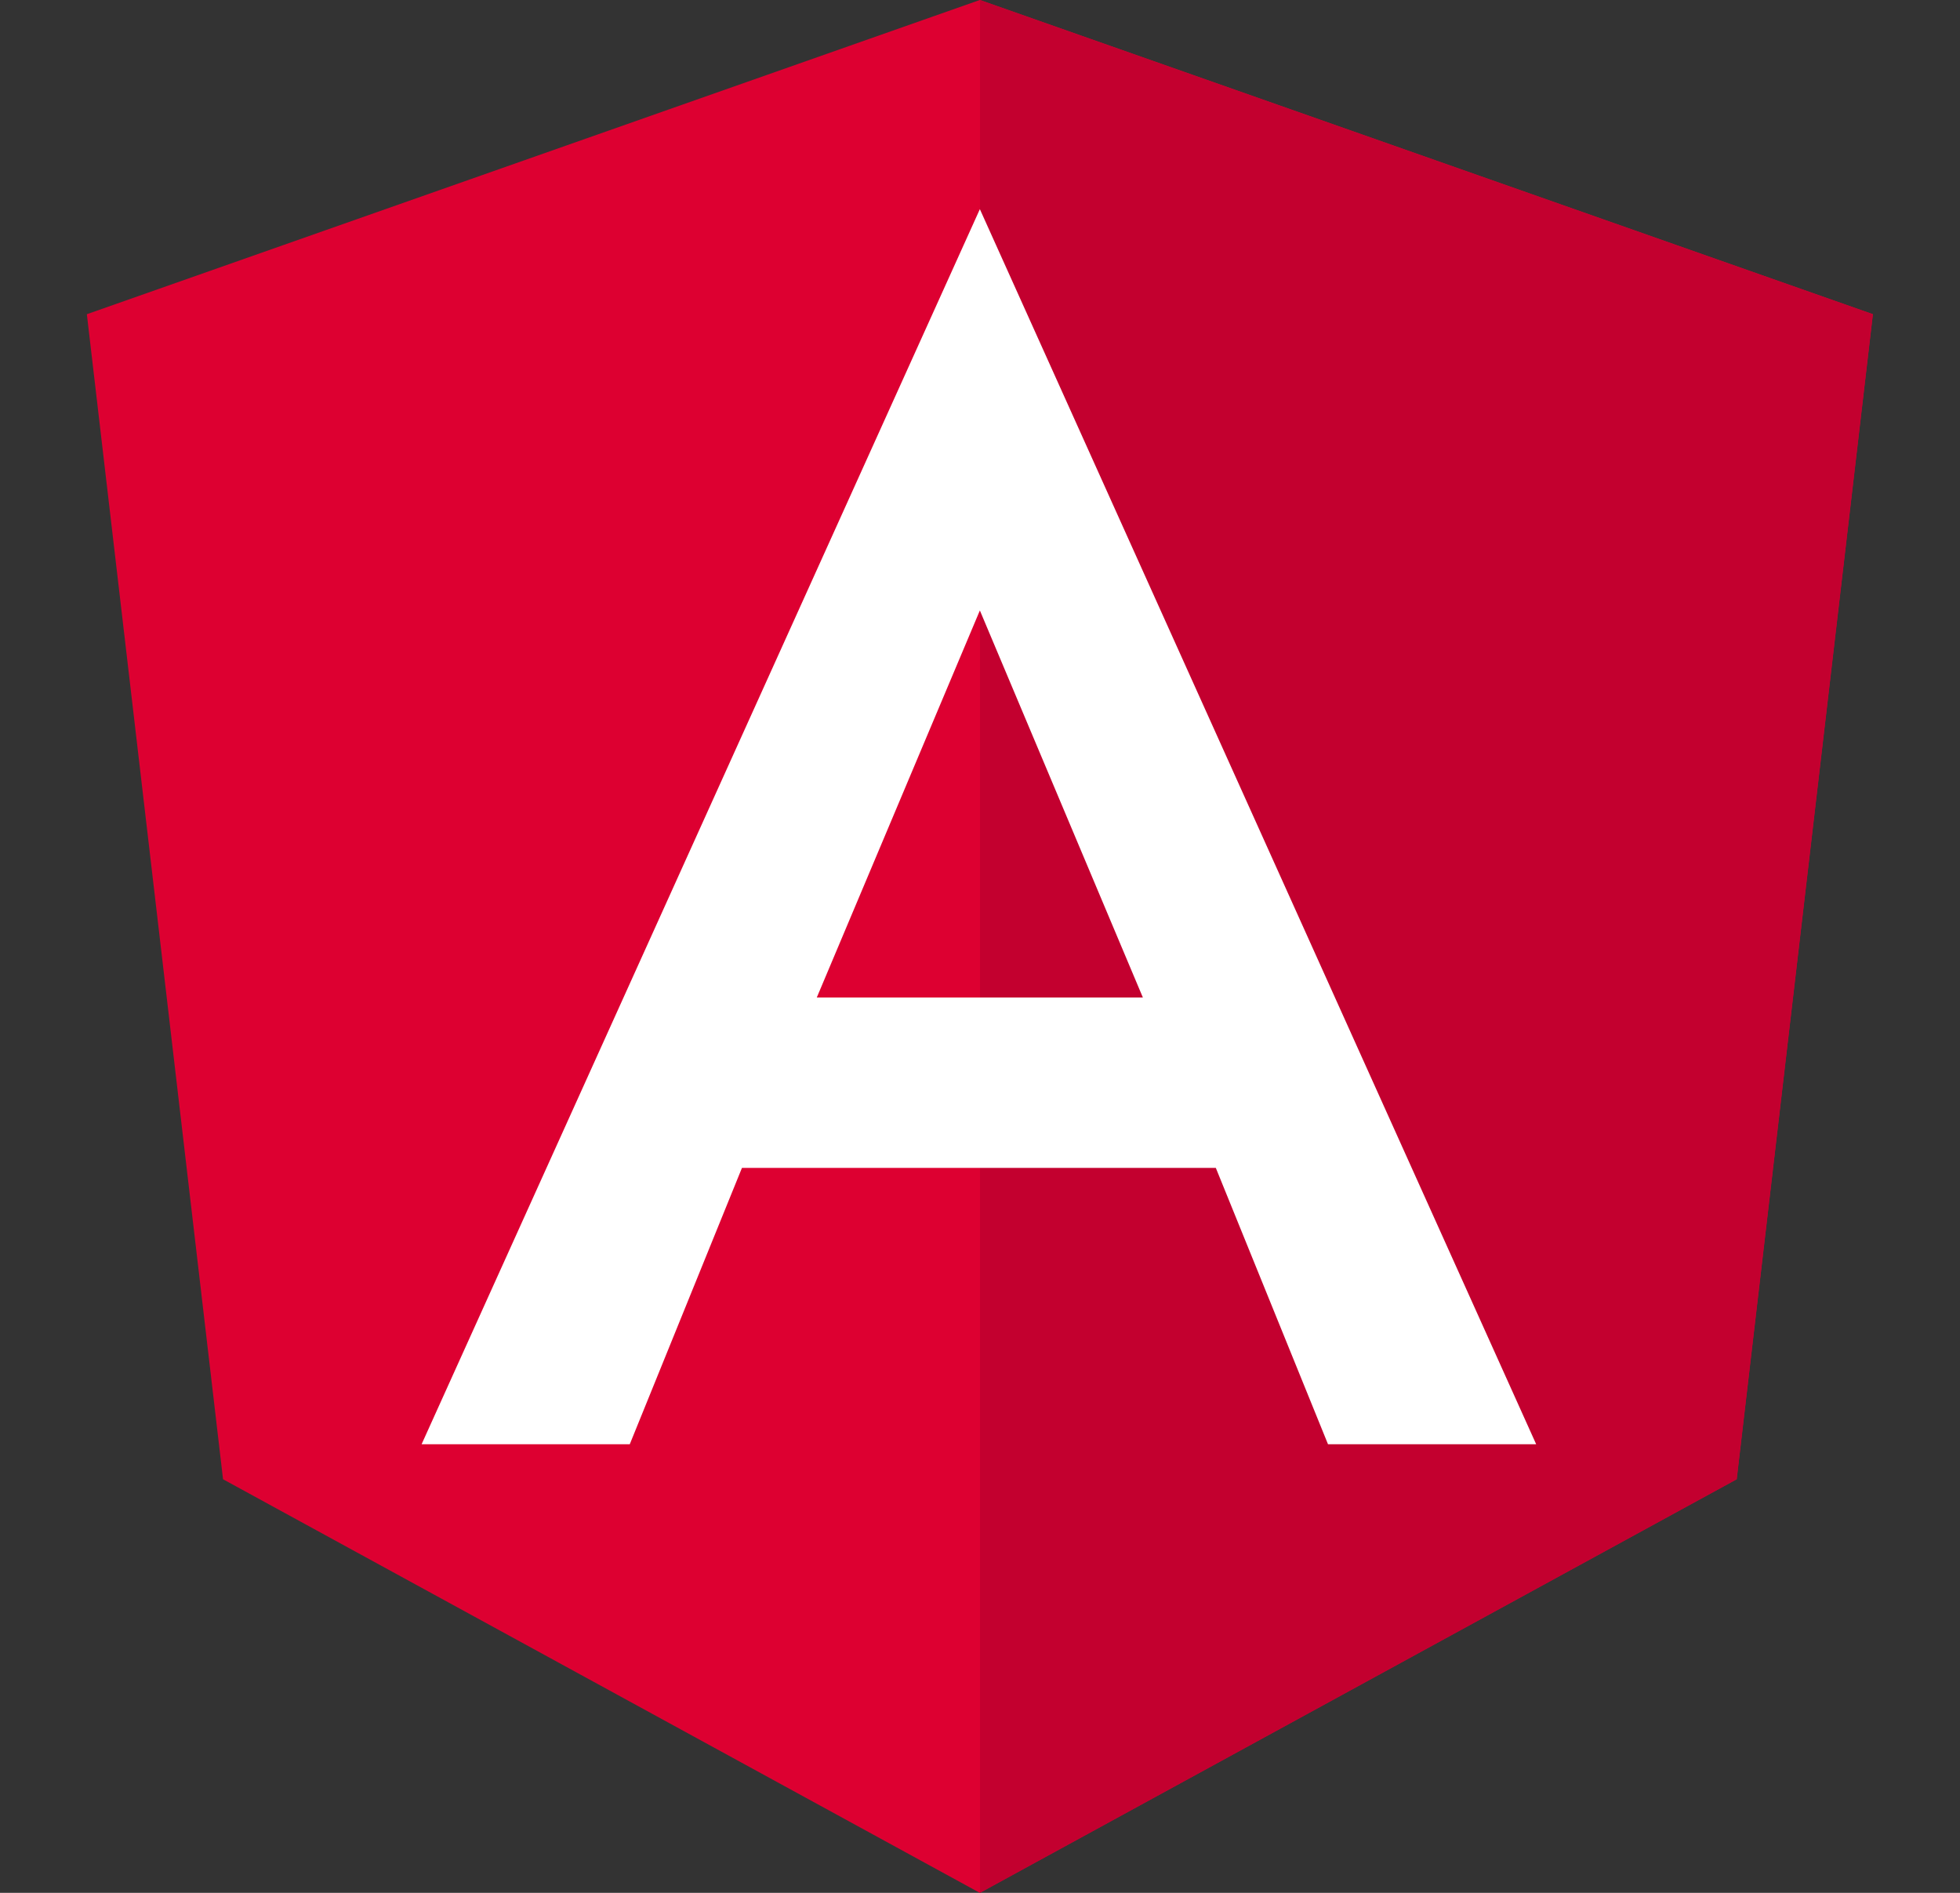 <svg width="29" height="28" viewBox="0 0 29 28" fill="none" xmlns="http://www.w3.org/2000/svg">
<rect x="0" y="0" width="29" height="28" fill="#333333" stroke="none"/>
<g style="mix-blend-mode:luminosity">
<path d="M14.497 0L1.285 4.648L3.3 21.882L14.497 28L25.695 21.882L27.71 4.648L14.497 0Z" fill="#DD0031"/>
<path d="M14.5 0V3.108V3.094V17.276V28L25.697 21.882L27.712 4.648L14.5 0Z" fill="#C3002F"/>
<path d="M14.498 3.094L6.238 21.364H9.318L10.978 17.276H17.989L19.649 21.364H22.729L14.498 3.094ZM16.91 14.756H12.085L14.498 9.03L16.91 14.756Z" fill="white"/>
</g>
</svg>
